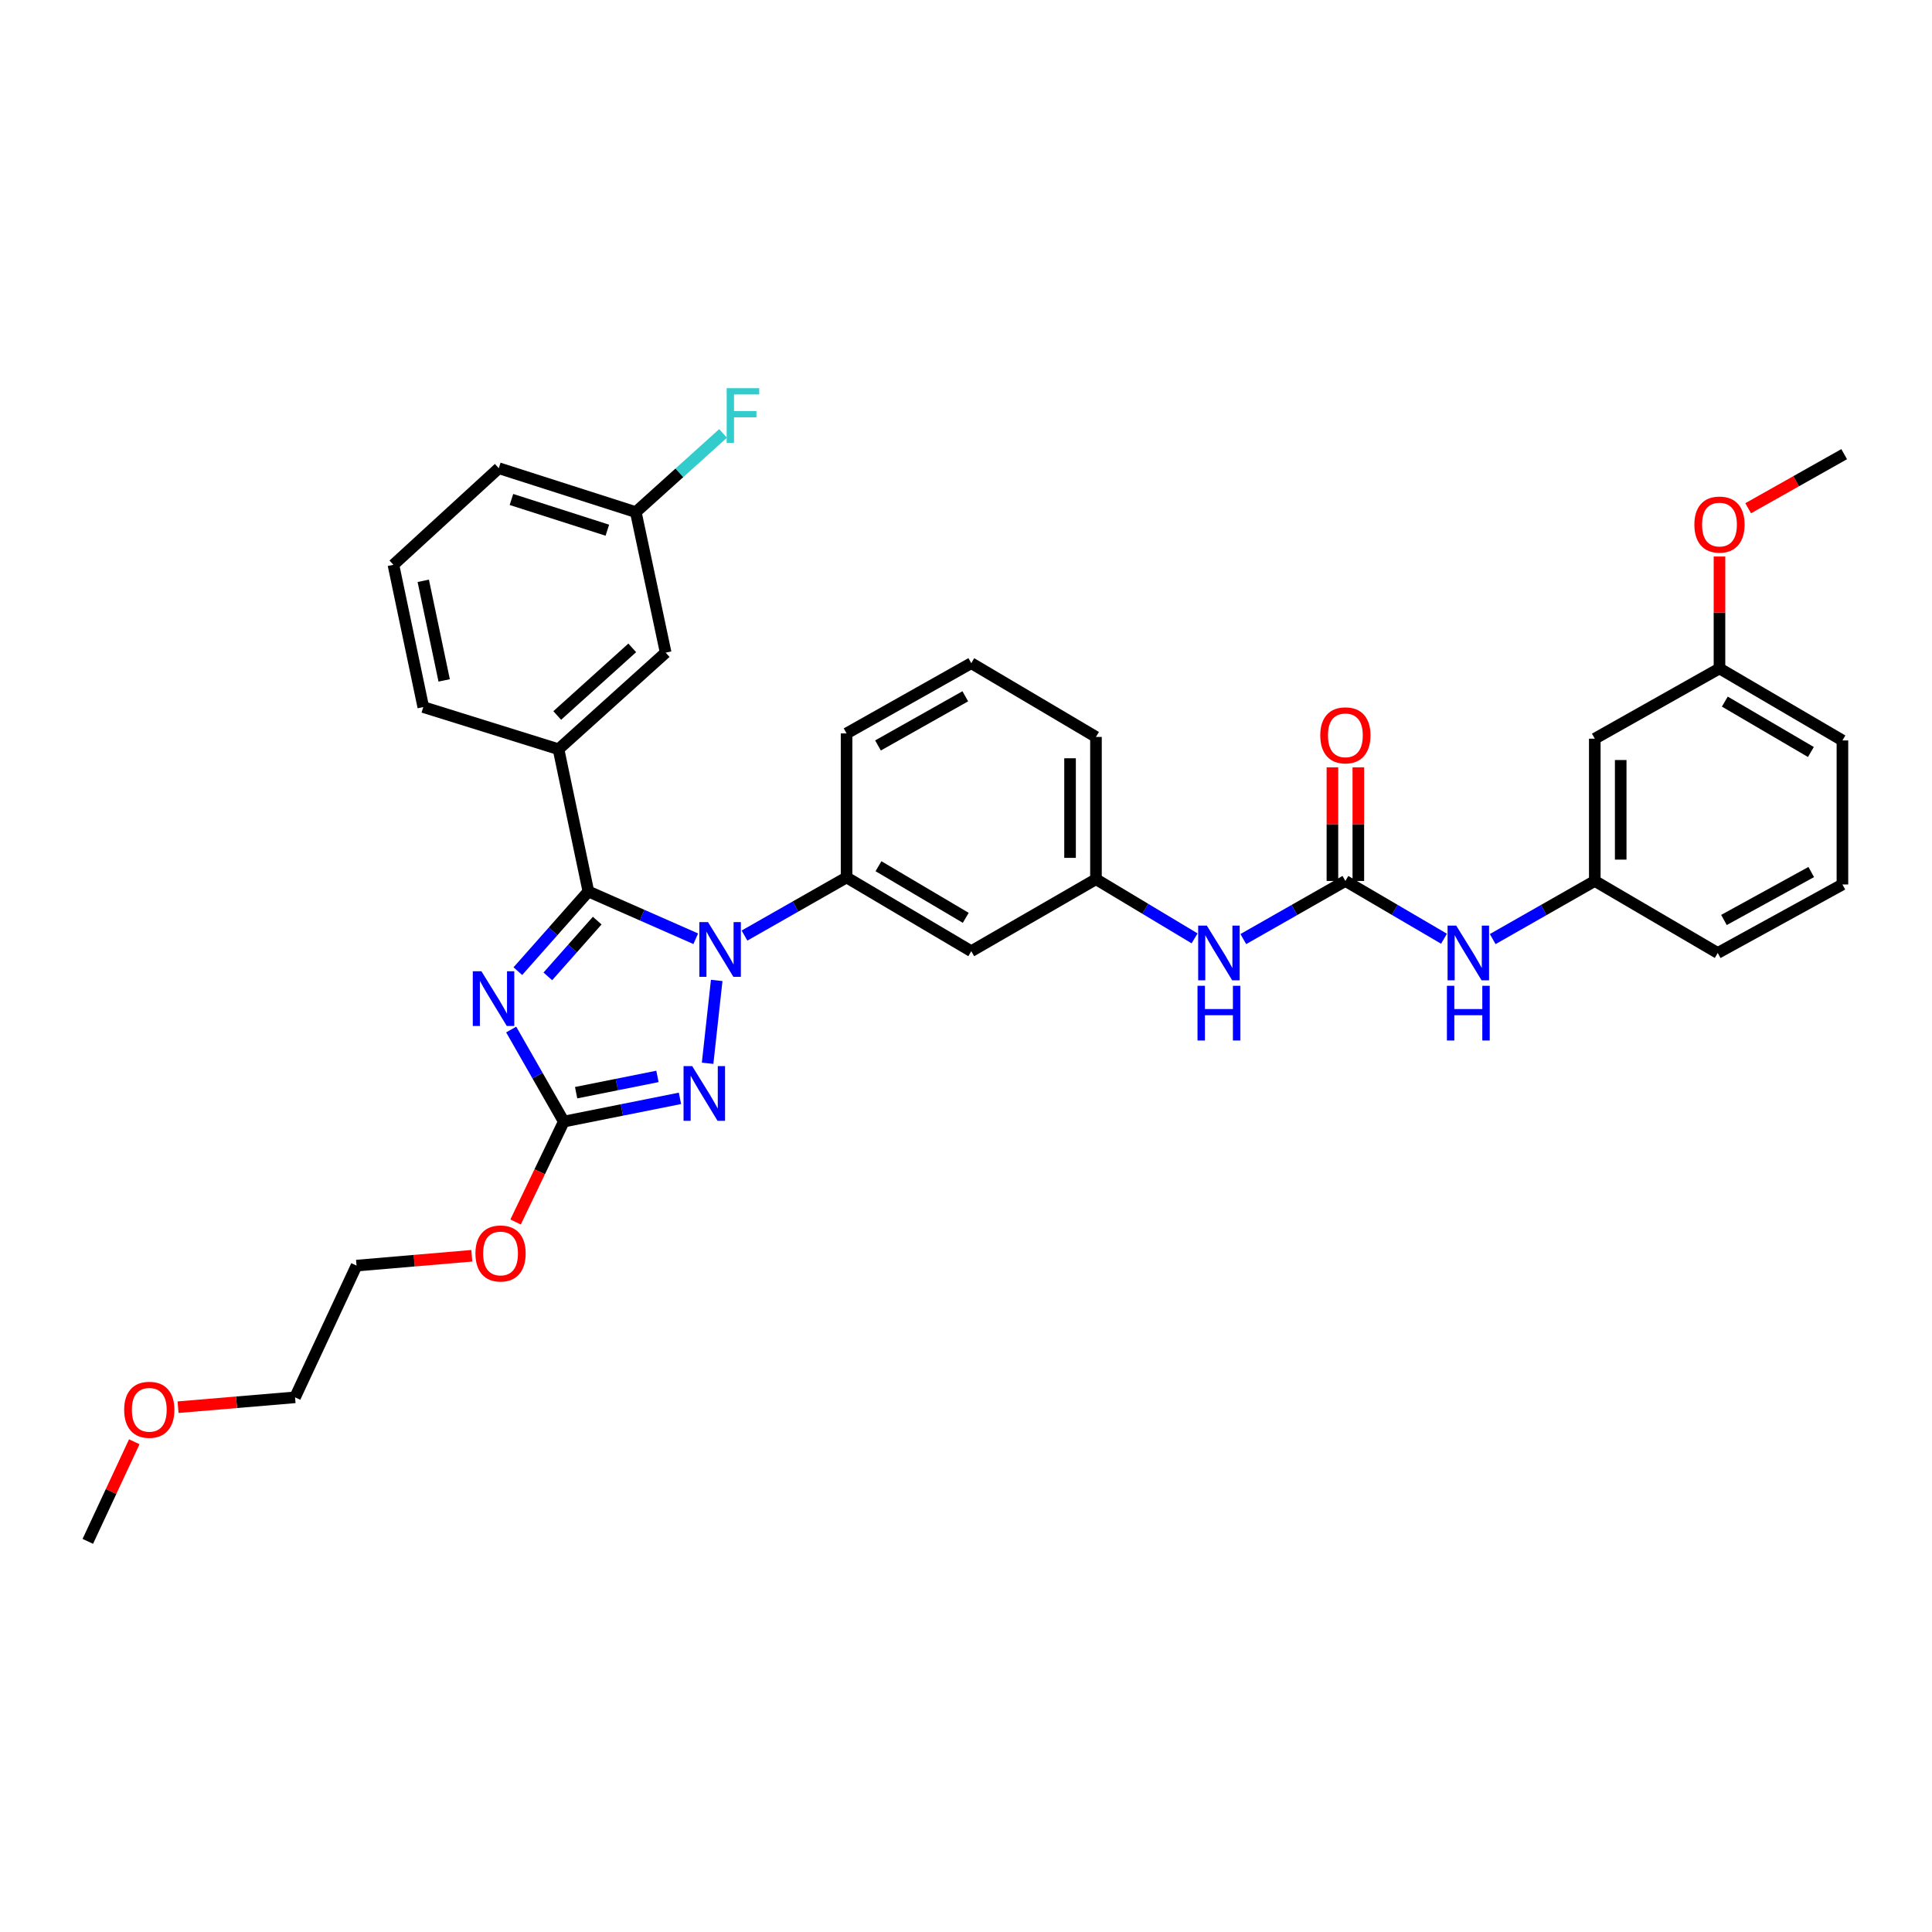 <?xml version='1.0' encoding='iso-8859-1'?>
<svg version='1.1' baseProfile='full'
              xmlns='http://www.w3.org/2000/svg'
                      xmlns:rdkit='http://www.rdkit.org/xml'
                      xmlns:xlink='http://www.w3.org/1999/xlink'
                  xml:space='preserve'
width='1000px' height='1000px' viewBox='0 0 1000 1000'>
<!-- END OF HEADER -->
<rect style='opacity:1.0;fill:#FFFFFF;stroke:none' width='1000' height='1000' x='0' y='0'> </rect>
<path class='bond-0' d='M 747.415,485.884 L 721.89,470.934' style='fill:none;fill-rule:evenodd;stroke:#0000FF;stroke-width:6px;stroke-linecap:butt;stroke-linejoin:miter;stroke-opacity:1' />
<path class='bond-0' d='M 721.89,470.934 L 696.365,455.985' style='fill:none;fill-rule:evenodd;stroke:#000000;stroke-width:6px;stroke-linecap:butt;stroke-linejoin:miter;stroke-opacity:1' />
<path class='bond-1' d='M 772.622,486.067 L 799.04,471.026' style='fill:none;fill-rule:evenodd;stroke:#0000FF;stroke-width:6px;stroke-linecap:butt;stroke-linejoin:miter;stroke-opacity:1' />
<path class='bond-1' d='M 799.04,471.026 L 825.459,455.985' style='fill:none;fill-rule:evenodd;stroke:#000000;stroke-width:6px;stroke-linecap:butt;stroke-linejoin:miter;stroke-opacity:1' />
<path class='bond-2' d='M 696.365,455.985 L 669.95,471.026' style='fill:none;fill-rule:evenodd;stroke:#000000;stroke-width:6px;stroke-linecap:butt;stroke-linejoin:miter;stroke-opacity:1' />
<path class='bond-2' d='M 669.95,471.026 L 643.535,486.066' style='fill:none;fill-rule:evenodd;stroke:#0000FF;stroke-width:6px;stroke-linecap:butt;stroke-linejoin:miter;stroke-opacity:1' />
<path class='bond-3' d='M 703.072,455.985 L 703.072,426.578' style='fill:none;fill-rule:evenodd;stroke:#000000;stroke-width:6px;stroke-linecap:butt;stroke-linejoin:miter;stroke-opacity:1' />
<path class='bond-3' d='M 703.072,426.578 L 703.072,397.171' style='fill:none;fill-rule:evenodd;stroke:#FF0000;stroke-width:6px;stroke-linecap:butt;stroke-linejoin:miter;stroke-opacity:1' />
<path class='bond-3' d='M 689.658,455.985 L 689.658,426.578' style='fill:none;fill-rule:evenodd;stroke:#000000;stroke-width:6px;stroke-linecap:butt;stroke-linejoin:miter;stroke-opacity:1' />
<path class='bond-3' d='M 689.658,426.578 L 689.658,397.171' style='fill:none;fill-rule:evenodd;stroke:#FF0000;stroke-width:6px;stroke-linecap:butt;stroke-linejoin:miter;stroke-opacity:1' />
<path class='bond-4' d='M 618.317,485.698 L 592.794,470.387' style='fill:none;fill-rule:evenodd;stroke:#0000FF;stroke-width:6px;stroke-linecap:butt;stroke-linejoin:miter;stroke-opacity:1' />
<path class='bond-4' d='M 592.794,470.387 L 567.271,455.076' style='fill:none;fill-rule:evenodd;stroke:#000000;stroke-width:6px;stroke-linecap:butt;stroke-linejoin:miter;stroke-opacity:1' />
<path class='bond-5' d='M 825.459,382.343 L 825.459,455.985' style='fill:none;fill-rule:evenodd;stroke:#000000;stroke-width:6px;stroke-linecap:butt;stroke-linejoin:miter;stroke-opacity:1' />
<path class='bond-5' d='M 838.873,393.389 L 838.873,444.939' style='fill:none;fill-rule:evenodd;stroke:#000000;stroke-width:6px;stroke-linecap:butt;stroke-linejoin:miter;stroke-opacity:1' />
<path class='bond-6' d='M 825.459,382.343 L 890.002,345.984' style='fill:none;fill-rule:evenodd;stroke:#000000;stroke-width:6px;stroke-linecap:butt;stroke-linejoin:miter;stroke-opacity:1' />
<path class='bond-7' d='M 825.459,455.985 L 889.093,493.253' style='fill:none;fill-rule:evenodd;stroke:#000000;stroke-width:6px;stroke-linecap:butt;stroke-linejoin:miter;stroke-opacity:1' />
<path class='bond-8' d='M 370.964,507.47 L 366.258,550.348' style='fill:none;fill-rule:evenodd;stroke:#0000FF;stroke-width:6px;stroke-linecap:butt;stroke-linejoin:miter;stroke-opacity:1' />
<path class='bond-9' d='M 360.122,485.89 L 332.333,473.661' style='fill:none;fill-rule:evenodd;stroke:#0000FF;stroke-width:6px;stroke-linecap:butt;stroke-linejoin:miter;stroke-opacity:1' />
<path class='bond-9' d='M 332.333,473.661 L 304.544,461.433' style='fill:none;fill-rule:evenodd;stroke:#000000;stroke-width:6px;stroke-linecap:butt;stroke-linejoin:miter;stroke-opacity:1' />
<path class='bond-10' d='M 385.347,484.248 L 411.766,469.208' style='fill:none;fill-rule:evenodd;stroke:#0000FF;stroke-width:6px;stroke-linecap:butt;stroke-linejoin:miter;stroke-opacity:1' />
<path class='bond-10' d='M 411.766,469.208 L 438.184,454.167' style='fill:none;fill-rule:evenodd;stroke:#000000;stroke-width:6px;stroke-linecap:butt;stroke-linejoin:miter;stroke-opacity:1' />
<path class='bond-11' d='M 351.948,568.498 L 321.882,574.512' style='fill:none;fill-rule:evenodd;stroke:#0000FF;stroke-width:6px;stroke-linecap:butt;stroke-linejoin:miter;stroke-opacity:1' />
<path class='bond-11' d='M 321.882,574.512 L 291.816,580.526' style='fill:none;fill-rule:evenodd;stroke:#000000;stroke-width:6px;stroke-linecap:butt;stroke-linejoin:miter;stroke-opacity:1' />
<path class='bond-11' d='M 340.297,557.149 L 319.251,561.359' style='fill:none;fill-rule:evenodd;stroke:#0000FF;stroke-width:6px;stroke-linecap:butt;stroke-linejoin:miter;stroke-opacity:1' />
<path class='bond-11' d='M 319.251,561.359 L 298.205,565.568' style='fill:none;fill-rule:evenodd;stroke:#000000;stroke-width:6px;stroke-linecap:butt;stroke-linejoin:miter;stroke-opacity:1' />
<path class='bond-12' d='M 291.816,580.526 L 278.202,556.705' style='fill:none;fill-rule:evenodd;stroke:#000000;stroke-width:6px;stroke-linecap:butt;stroke-linejoin:miter;stroke-opacity:1' />
<path class='bond-12' d='M 278.202,556.705 L 264.589,532.884' style='fill:none;fill-rule:evenodd;stroke:#0000FF;stroke-width:6px;stroke-linecap:butt;stroke-linejoin:miter;stroke-opacity:1' />
<path class='bond-13' d='M 291.816,580.526 L 279.342,606.514' style='fill:none;fill-rule:evenodd;stroke:#000000;stroke-width:6px;stroke-linecap:butt;stroke-linejoin:miter;stroke-opacity:1' />
<path class='bond-13' d='M 279.342,606.514 L 266.867,632.502' style='fill:none;fill-rule:evenodd;stroke:#FF0000;stroke-width:6px;stroke-linecap:butt;stroke-linejoin:miter;stroke-opacity:1' />
<path class='bond-14' d='M 268.041,502.668 L 286.293,482.05' style='fill:none;fill-rule:evenodd;stroke:#0000FF;stroke-width:6px;stroke-linecap:butt;stroke-linejoin:miter;stroke-opacity:1' />
<path class='bond-14' d='M 286.293,482.05 L 304.544,461.433' style='fill:none;fill-rule:evenodd;stroke:#000000;stroke-width:6px;stroke-linecap:butt;stroke-linejoin:miter;stroke-opacity:1' />
<path class='bond-14' d='M 283.56,505.374 L 296.337,490.942' style='fill:none;fill-rule:evenodd;stroke:#0000FF;stroke-width:6px;stroke-linecap:butt;stroke-linejoin:miter;stroke-opacity:1' />
<path class='bond-14' d='M 296.337,490.942 L 309.113,476.509' style='fill:none;fill-rule:evenodd;stroke:#000000;stroke-width:6px;stroke-linecap:butt;stroke-linejoin:miter;stroke-opacity:1' />
<path class='bond-15' d='M 304.544,461.433 L 289.089,387.798' style='fill:none;fill-rule:evenodd;stroke:#000000;stroke-width:6px;stroke-linecap:butt;stroke-linejoin:miter;stroke-opacity:1' />
<path class='bond-16' d='M 502.727,343.256 L 438.184,379.615' style='fill:none;fill-rule:evenodd;stroke:#000000;stroke-width:6px;stroke-linecap:butt;stroke-linejoin:miter;stroke-opacity:1' />
<path class='bond-16' d='M 499.63,360.397 L 454.449,385.848' style='fill:none;fill-rule:evenodd;stroke:#000000;stroke-width:6px;stroke-linecap:butt;stroke-linejoin:miter;stroke-opacity:1' />
<path class='bond-17' d='M 502.727,343.256 L 567.271,381.434' style='fill:none;fill-rule:evenodd;stroke:#000000;stroke-width:6px;stroke-linecap:butt;stroke-linejoin:miter;stroke-opacity:1' />
<path class='bond-18' d='M 244.216,649.983 L 214.379,652.53' style='fill:none;fill-rule:evenodd;stroke:#FF0000;stroke-width:6px;stroke-linecap:butt;stroke-linejoin:miter;stroke-opacity:1' />
<path class='bond-18' d='M 214.379,652.53 L 184.542,655.077' style='fill:none;fill-rule:evenodd;stroke:#000000;stroke-width:6px;stroke-linecap:butt;stroke-linejoin:miter;stroke-opacity:1' />
<path class='bond-19' d='M 438.184,379.615 L 438.184,454.167' style='fill:none;fill-rule:evenodd;stroke:#000000;stroke-width:6px;stroke-linecap:butt;stroke-linejoin:miter;stroke-opacity:1' />
<path class='bond-20' d='M 567.271,381.434 L 567.271,455.076' style='fill:none;fill-rule:evenodd;stroke:#000000;stroke-width:6px;stroke-linecap:butt;stroke-linejoin:miter;stroke-opacity:1' />
<path class='bond-20' d='M 553.857,392.48 L 553.857,444.03' style='fill:none;fill-rule:evenodd;stroke:#000000;stroke-width:6px;stroke-linecap:butt;stroke-linejoin:miter;stroke-opacity:1' />
<path class='bond-21' d='M 184.542,655.077 L 152.721,723.257' style='fill:none;fill-rule:evenodd;stroke:#000000;stroke-width:6px;stroke-linecap:butt;stroke-linejoin:miter;stroke-opacity:1' />
<path class='bond-22' d='M 152.721,723.257 L 122.441,725.811' style='fill:none;fill-rule:evenodd;stroke:#000000;stroke-width:6px;stroke-linecap:butt;stroke-linejoin:miter;stroke-opacity:1' />
<path class='bond-22' d='M 122.441,725.811 L 92.161,728.365' style='fill:none;fill-rule:evenodd;stroke:#FF0000;stroke-width:6px;stroke-linecap:butt;stroke-linejoin:miter;stroke-opacity:1' />
<path class='bond-23' d='M 289.089,387.798 L 344.548,337.801' style='fill:none;fill-rule:evenodd;stroke:#000000;stroke-width:6px;stroke-linecap:butt;stroke-linejoin:miter;stroke-opacity:1' />
<path class='bond-23' d='M 288.426,370.335 L 327.247,335.338' style='fill:none;fill-rule:evenodd;stroke:#000000;stroke-width:6px;stroke-linecap:butt;stroke-linejoin:miter;stroke-opacity:1' />
<path class='bond-24' d='M 289.089,387.798 L 219.09,365.978' style='fill:none;fill-rule:evenodd;stroke:#000000;stroke-width:6px;stroke-linecap:butt;stroke-linejoin:miter;stroke-opacity:1' />
<path class='bond-25' d='M 344.548,337.801 L 329.092,265.068' style='fill:none;fill-rule:evenodd;stroke:#000000;stroke-width:6px;stroke-linecap:butt;stroke-linejoin:miter;stroke-opacity:1' />
<path class='bond-26' d='M 329.092,265.068 L 351.674,244.707' style='fill:none;fill-rule:evenodd;stroke:#000000;stroke-width:6px;stroke-linecap:butt;stroke-linejoin:miter;stroke-opacity:1' />
<path class='bond-26' d='M 351.674,244.707 L 374.257,224.346' style='fill:none;fill-rule:evenodd;stroke:#33CCCC;stroke-width:6px;stroke-linecap:butt;stroke-linejoin:miter;stroke-opacity:1' />
<path class='bond-27' d='M 329.092,265.068 L 258.177,242.346' style='fill:none;fill-rule:evenodd;stroke:#000000;stroke-width:6px;stroke-linecap:butt;stroke-linejoin:miter;stroke-opacity:1' />
<path class='bond-27' d='M 314.362,274.434 L 264.721,258.529' style='fill:none;fill-rule:evenodd;stroke:#000000;stroke-width:6px;stroke-linecap:butt;stroke-linejoin:miter;stroke-opacity:1' />
<path class='bond-28' d='M 219.09,365.978 L 203.634,292.343' style='fill:none;fill-rule:evenodd;stroke:#000000;stroke-width:6px;stroke-linecap:butt;stroke-linejoin:miter;stroke-opacity:1' />
<path class='bond-28' d='M 229.9,352.177 L 219.081,300.633' style='fill:none;fill-rule:evenodd;stroke:#000000;stroke-width:6px;stroke-linecap:butt;stroke-linejoin:miter;stroke-opacity:1' />
<path class='bond-29' d='M 203.634,292.343 L 258.177,242.346' style='fill:none;fill-rule:evenodd;stroke:#000000;stroke-width:6px;stroke-linecap:butt;stroke-linejoin:miter;stroke-opacity:1' />
<path class='bond-30' d='M 69.503,746.262 L 57.479,772.032' style='fill:none;fill-rule:evenodd;stroke:#FF0000;stroke-width:6px;stroke-linecap:butt;stroke-linejoin:miter;stroke-opacity:1' />
<path class='bond-30' d='M 57.479,772.032 L 45.455,797.802' style='fill:none;fill-rule:evenodd;stroke:#000000;stroke-width:6px;stroke-linecap:butt;stroke-linejoin:miter;stroke-opacity:1' />
<path class='bond-31' d='M 502.727,492.344 L 567.271,455.076' style='fill:none;fill-rule:evenodd;stroke:#000000;stroke-width:6px;stroke-linecap:butt;stroke-linejoin:miter;stroke-opacity:1' />
<path class='bond-32' d='M 502.727,492.344 L 438.184,454.167' style='fill:none;fill-rule:evenodd;stroke:#000000;stroke-width:6px;stroke-linecap:butt;stroke-linejoin:miter;stroke-opacity:1' />
<path class='bond-32' d='M 499.875,475.072 L 454.695,448.348' style='fill:none;fill-rule:evenodd;stroke:#000000;stroke-width:6px;stroke-linecap:butt;stroke-linejoin:miter;stroke-opacity:1' />
<path class='bond-33' d='M 890.002,345.984 L 890.002,317.02' style='fill:none;fill-rule:evenodd;stroke:#000000;stroke-width:6px;stroke-linecap:butt;stroke-linejoin:miter;stroke-opacity:1' />
<path class='bond-33' d='M 890.002,317.02 L 890.002,288.056' style='fill:none;fill-rule:evenodd;stroke:#FF0000;stroke-width:6px;stroke-linecap:butt;stroke-linejoin:miter;stroke-opacity:1' />
<path class='bond-34' d='M 890.002,345.984 L 953.636,383.252' style='fill:none;fill-rule:evenodd;stroke:#000000;stroke-width:6px;stroke-linecap:butt;stroke-linejoin:miter;stroke-opacity:1' />
<path class='bond-34' d='M 892.768,363.149 L 937.312,389.237' style='fill:none;fill-rule:evenodd;stroke:#000000;stroke-width:6px;stroke-linecap:butt;stroke-linejoin:miter;stroke-opacity:1' />
<path class='bond-35' d='M 904.854,263.065 L 929.7,249.069' style='fill:none;fill-rule:evenodd;stroke:#FF0000;stroke-width:6px;stroke-linecap:butt;stroke-linejoin:miter;stroke-opacity:1' />
<path class='bond-35' d='M 929.7,249.069 L 954.545,235.073' style='fill:none;fill-rule:evenodd;stroke:#000000;stroke-width:6px;stroke-linecap:butt;stroke-linejoin:miter;stroke-opacity:1' />
<path class='bond-36' d='M 953.636,457.796 L 889.093,493.253' style='fill:none;fill-rule:evenodd;stroke:#000000;stroke-width:6px;stroke-linecap:butt;stroke-linejoin:miter;stroke-opacity:1' />
<path class='bond-36' d='M 937.496,451.358 L 892.316,476.178' style='fill:none;fill-rule:evenodd;stroke:#000000;stroke-width:6px;stroke-linecap:butt;stroke-linejoin:miter;stroke-opacity:1' />
<path class='bond-37' d='M 953.636,457.796 L 953.636,383.252' style='fill:none;fill-rule:evenodd;stroke:#000000;stroke-width:6px;stroke-linecap:butt;stroke-linejoin:miter;stroke-opacity:1' />
<path  class='atom-0' d='M 753.739 479.093
L 763.019 494.093
Q 763.939 495.573, 765.419 498.253
Q 766.899 500.933, 766.979 501.093
L 766.979 479.093
L 770.739 479.093
L 770.739 507.413
L 766.859 507.413
L 756.899 491.013
Q 755.739 489.093, 754.499 486.893
Q 753.299 484.693, 752.939 484.013
L 752.939 507.413
L 749.259 507.413
L 749.259 479.093
L 753.739 479.093
' fill='#0000FF'/>
<path  class='atom-0' d='M 748.919 510.245
L 752.759 510.245
L 752.759 522.285
L 767.239 522.285
L 767.239 510.245
L 771.079 510.245
L 771.079 538.565
L 767.239 538.565
L 767.239 525.485
L 752.759 525.485
L 752.759 538.565
L 748.919 538.565
L 748.919 510.245
' fill='#0000FF'/>
<path  class='atom-2' d='M 624.652 479.093
L 633.932 494.093
Q 634.852 495.573, 636.332 498.253
Q 637.812 500.933, 637.892 501.093
L 637.892 479.093
L 641.652 479.093
L 641.652 507.413
L 637.772 507.413
L 627.812 491.013
Q 626.652 489.093, 625.412 486.893
Q 624.212 484.693, 623.852 484.013
L 623.852 507.413
L 620.172 507.413
L 620.172 479.093
L 624.652 479.093
' fill='#0000FF'/>
<path  class='atom-2' d='M 619.832 510.245
L 623.672 510.245
L 623.672 522.285
L 638.152 522.285
L 638.152 510.245
L 641.992 510.245
L 641.992 538.565
L 638.152 538.565
L 638.152 525.485
L 623.672 525.485
L 623.672 538.565
L 619.832 538.565
L 619.832 510.245
' fill='#0000FF'/>
<path  class='atom-3' d='M 683.365 380.604
Q 683.365 373.804, 686.725 370.004
Q 690.085 366.204, 696.365 366.204
Q 702.645 366.204, 706.005 370.004
Q 709.365 373.804, 709.365 380.604
Q 709.365 387.484, 705.965 391.404
Q 702.565 395.284, 696.365 395.284
Q 690.125 395.284, 686.725 391.404
Q 683.365 387.524, 683.365 380.604
M 696.365 392.084
Q 700.685 392.084, 703.005 389.204
Q 705.365 386.284, 705.365 380.604
Q 705.365 375.044, 703.005 372.244
Q 700.685 369.404, 696.365 369.404
Q 692.045 369.404, 689.685 372.204
Q 687.365 375.004, 687.365 380.604
Q 687.365 386.324, 689.685 389.204
Q 692.045 392.084, 696.365 392.084
' fill='#FF0000'/>
<path  class='atom-6' d='M 366.464 477.275
L 375.744 492.275
Q 376.664 493.755, 378.144 496.435
Q 379.624 499.115, 379.704 499.275
L 379.704 477.275
L 383.464 477.275
L 383.464 505.595
L 379.584 505.595
L 369.624 489.195
Q 368.464 487.275, 367.224 485.075
Q 366.024 482.875, 365.664 482.195
L 365.664 505.595
L 361.984 505.595
L 361.984 477.275
L 366.464 477.275
' fill='#0000FF'/>
<path  class='atom-7' d='M 358.282 551.819
L 367.562 566.819
Q 368.482 568.299, 369.962 570.979
Q 371.442 573.659, 371.522 573.819
L 371.522 551.819
L 375.282 551.819
L 375.282 580.139
L 371.402 580.139
L 361.442 563.739
Q 360.282 561.819, 359.042 559.619
Q 357.842 557.419, 357.482 556.739
L 357.482 580.139
L 353.802 580.139
L 353.802 551.819
L 358.282 551.819
' fill='#0000FF'/>
<path  class='atom-9' d='M 249.189 502.732
L 258.469 517.732
Q 259.389 519.212, 260.869 521.892
Q 262.349 524.572, 262.429 524.732
L 262.429 502.732
L 266.189 502.732
L 266.189 531.052
L 262.309 531.052
L 252.349 514.652
Q 251.189 512.732, 249.949 510.532
Q 248.749 508.332, 248.389 507.652
L 248.389 531.052
L 244.709 531.052
L 244.709 502.732
L 249.189 502.732
' fill='#0000FF'/>
<path  class='atom-12' d='M 246.086 648.793
Q 246.086 641.993, 249.446 638.193
Q 252.806 634.393, 259.086 634.393
Q 265.366 634.393, 268.726 638.193
Q 272.086 641.993, 272.086 648.793
Q 272.086 655.673, 268.686 659.593
Q 265.286 663.473, 259.086 663.473
Q 252.846 663.473, 249.446 659.593
Q 246.086 655.713, 246.086 648.793
M 259.086 660.273
Q 263.406 660.273, 265.726 657.393
Q 268.086 654.473, 268.086 648.793
Q 268.086 643.233, 265.726 640.433
Q 263.406 637.593, 259.086 637.593
Q 254.766 637.593, 252.406 640.393
Q 250.086 643.193, 250.086 648.793
Q 250.086 654.513, 252.406 657.393
Q 254.766 660.273, 259.086 660.273
' fill='#FF0000'/>
<path  class='atom-20' d='M 376.123 200.911
L 392.963 200.911
L 392.963 204.151
L 379.923 204.151
L 379.923 212.751
L 391.523 212.751
L 391.523 216.031
L 379.923 216.031
L 379.923 229.231
L 376.123 229.231
L 376.123 200.911
' fill='#33CCCC'/>
<path  class='atom-24' d='M 64.268 729.702
Q 64.268 722.902, 67.628 719.102
Q 70.988 715.302, 77.268 715.302
Q 83.548 715.302, 86.908 719.102
Q 90.268 722.902, 90.268 729.702
Q 90.268 736.582, 86.868 740.502
Q 83.468 744.382, 77.268 744.382
Q 71.028 744.382, 67.628 740.502
Q 64.268 736.622, 64.268 729.702
M 77.268 741.182
Q 81.588 741.182, 83.908 738.302
Q 86.268 735.382, 86.268 729.702
Q 86.268 724.142, 83.908 721.342
Q 81.588 718.502, 77.268 718.502
Q 72.948 718.502, 70.588 721.302
Q 68.268 724.102, 68.268 729.702
Q 68.268 735.422, 70.588 738.302
Q 72.948 741.182, 77.268 741.182
' fill='#FF0000'/>
<path  class='atom-30' d='M 877.002 271.512
Q 877.002 264.712, 880.362 260.912
Q 883.722 257.112, 890.002 257.112
Q 896.282 257.112, 899.642 260.912
Q 903.002 264.712, 903.002 271.512
Q 903.002 278.392, 899.602 282.312
Q 896.202 286.192, 890.002 286.192
Q 883.762 286.192, 880.362 282.312
Q 877.002 278.432, 877.002 271.512
M 890.002 282.992
Q 894.322 282.992, 896.642 280.112
Q 899.002 277.192, 899.002 271.512
Q 899.002 265.952, 896.642 263.152
Q 894.322 260.312, 890.002 260.312
Q 885.682 260.312, 883.322 263.112
Q 881.002 265.912, 881.002 271.512
Q 881.002 277.232, 883.322 280.112
Q 885.682 282.992, 890.002 282.992
' fill='#FF0000'/>
</svg>
